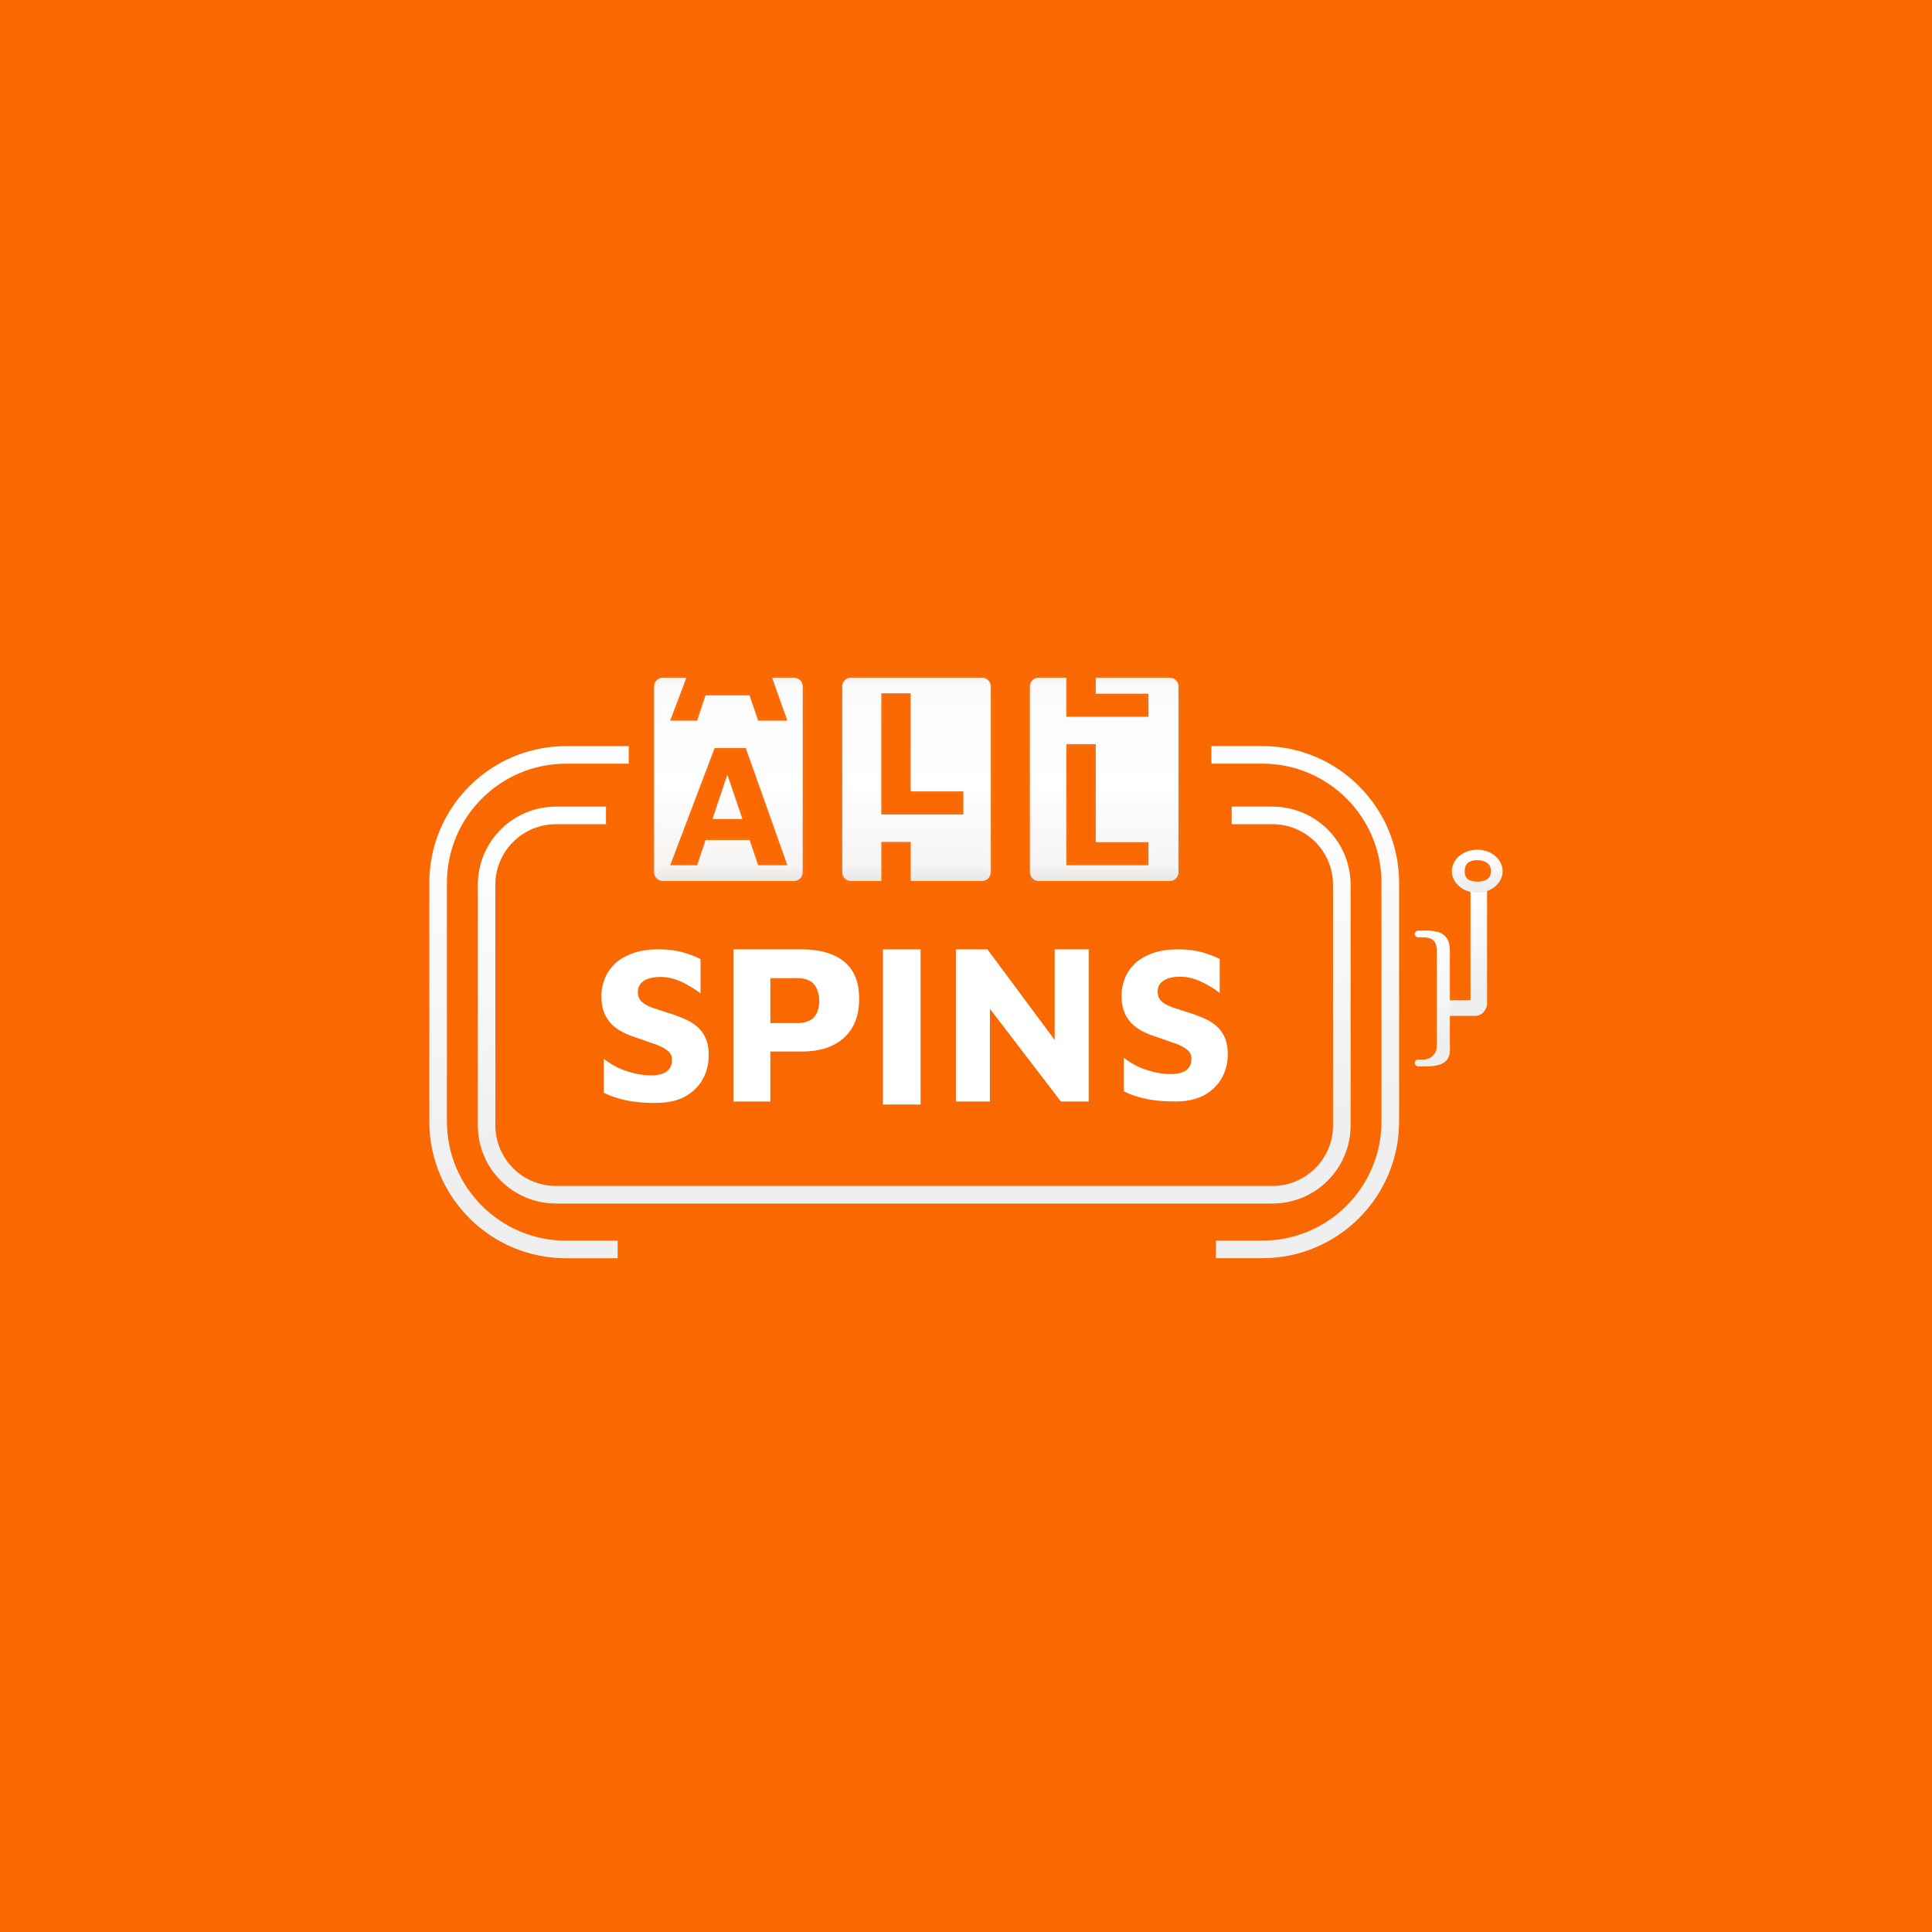 <?xml version="1.0" encoding="UTF-8"?>
<svg id="Artwork_-_logos" data-name="Artwork - logos" xmlns="http://www.w3.org/2000/svg" xmlns:xlink="http://www.w3.org/1999/xlink" viewBox="0 0 400 400">
  <defs>
    <style>
      .cls-1 {
        mask: url(#mask);
      }

      .cls-2 {
        fill: url(#linear-gradient-5);
      }

      .cls-2, .cls-3, .cls-4, .cls-5, .cls-6, .cls-7, .cls-8, .cls-9, .cls-10 {
        fill-rule: evenodd;
      }

      .cls-3 {
        fill: url(#linear-gradient-7);
      }

      .cls-4 {
        fill: url(#linear-gradient-8);
      }

      .cls-5 {
        fill: url(#linear-gradient-2);
      }

      .cls-6 {
        fill: url(#linear-gradient-3);
      }

      .cls-7 {
        fill: url(#linear-gradient-4);
      }

      .cls-8 {
        fill: url(#linear-gradient-6);
      }

      .cls-9, .cls-11 {
        fill: #fff;
      }

      .cls-12 {
        mask: url(#mask-2);
      }

      .cls-13 {
        mask: url(#mask-1);
      }

      .cls-14 {
        fill: #f96801;
      }

      .cls-15 {
        fill: rgba(255, 255, 255, .1);
      }

      .cls-10 {
        fill: url(#linear-gradient);
      }
    </style>
    <linearGradient id="linear-gradient" x1="300.86" y1="1017.34" x2="307.1" y2="992.17" gradientTransform="translate(0 1202) scale(1 -1)" gradientUnits="userSpaceOnUse">
      <stop offset="0" stop-color="#fff"/>
      <stop offset=".42" stop-color="#f8f8f8"/>
      <stop offset=".8" stop-color="#efefef"/>
      <stop offset="1" stop-color="#efefef"/>
    </linearGradient>
    <linearGradient id="linear-gradient-2" x1="305.56" y1="1026.24" x2="306.15" y2="1017.09" xlink:href="#linear-gradient"/>
    <linearGradient id="linear-gradient-3" x1="187.79" y1="1036.57" x2="190.73" y2="951.92" xlink:href="#linear-gradient"/>
    <linearGradient id="linear-gradient-4" x1="187.05" y1="1049.53" x2="191.46" y2="940.35" xlink:href="#linear-gradient"/>
    <linearGradient id="linear-gradient-5" x1="292.24" y1="1008.61" x2="300.09" y2="981.91" xlink:href="#linear-gradient"/>
    <linearGradient id="linear-gradient-6" x1="150.82" y1="1080.93" x2="150.82" y2="1007.27" gradientTransform="translate(0 1202) scale(1 -1)" gradientUnits="userSpaceOnUse">
      <stop offset="0" stop-color="#a5a5a5"/>
      <stop offset=".29" stop-color="#fbfbfb"/>
      <stop offset=".56" stop-color="#fff"/>
      <stop offset=".79" stop-color="#f6f3f3"/>
      <stop offset="1" stop-color="#a5a5a5"/>
    </linearGradient>
    <mask id="mask" x="134.62" y="139.5" width="32.38" height="43.71" maskUnits="userSpaceOnUse">
      <g id="mask0_1311_2" data-name="mask0 1311 2">
        <path class="cls-9" d="M138.74,149.21l3.37-8.9h-4.87c-1,0-1.81.81-1.81,1.81v38.47c0,1,.81,1.81,1.81,1.81h27.14c1,0,1.81-.81,1.81-1.81v-38.47c0-1-.81-1.81-1.81-1.81h-4.52l3.16,8.9h-6.06l-1.78-5.24h-9.1l-1.75,5.24h-5.59ZM147.95,154.87l-9.2,24.28h5.59l1.75-5.24h9.1l1.78,5.24h6.06l-8.62-24.28h-6.46ZM153.71,169.58l-3.12-9.17-3.07,9.17h6.18Z"/>
      </g>
    </mask>
    <linearGradient id="linear-gradient-7" x1="189.75" x2="189.75" xlink:href="#linear-gradient-6"/>
    <mask id="mask-1" x="173.56" y="139.5" width="32.38" height="43.71" maskUnits="userSpaceOnUse">
      <g id="mask1_1311_2" data-name="mask1 1311 2">
        <path class="cls-9" d="M174.37,142.12c0-1,.81-1.81,1.81-1.81h27.14c1,0,1.81.81,1.81,1.81v38.47c0,1-.81,1.81-1.81,1.81h-14.76v-8.09h-6.09v8.09h-6.28c-1,0-1.81-.81-1.81-1.81v-38.47ZM182.46,168.63v-25.09h6.09v20.31h10.91v4.78h-17Z"/>
      </g>
    </mask>
    <linearGradient id="linear-gradient-8" x1="228.61" x2="228.61" xlink:href="#linear-gradient-6"/>
    <mask id="mask-2" x="212.42" y="139.5" width="32.38" height="43.71" maskUnits="userSpaceOnUse">
      <g id="mask2_1311_2" data-name="mask2 1311 2">
        <path class="cls-9" d="M220.78,148.4v-8.09h-5.74c-1,0-1.81.81-1.81,1.81v38.47c0,1,.81,1.81,1.81,1.81h27.14c1,0,1.81-.81,1.81-1.81v-38.47c0-1-.81-1.81-1.81-1.81h-15.31v3.32h10.91v4.78h-17ZM220.78,154.06v25.09h17v-4.78h-10.91v-20.31h-6.09Z"/>
      </g>
    </mask>
  </defs>
  <rect class="cls-14" x="0" width="400" height="400"/>
  <g>
    <g>
      <path class="cls-11" d="M243.37,228.05c-1.54,0-2.93-.08-4.16-.23-1.24-.15-2.38-.38-3.44-.68-1.06-.3-2.08-.69-3.08-1.18v-6.97c1.39,1.12,2.96,1.96,4.71,2.53,1.75.57,3.41.86,4.98.86,1.39,0,2.44-.26,3.17-.77.75-.54,1.13-1.36,1.13-2.44,0-.81-.35-1.46-1.04-1.95-.66-.51-1.55-.95-2.67-1.31-1.12-.39-2.37-.83-3.76-1.31-.88-.27-1.74-.62-2.58-1.04-.85-.42-1.6-.95-2.26-1.58-.66-.66-1.19-1.46-1.58-2.4-.39-.94-.59-2.08-.59-3.44,0-1.24.23-2.43.68-3.57.45-1.15,1.15-2.17,2.08-3.08.97-.91,2.19-1.61,3.67-2.13,1.48-.54,3.21-.81,5.21-.81,1.24,0,2.32.08,3.26.23.96.15,1.89.38,2.76.68.88.27,1.77.63,2.67,1.09v7.06c-.69-.57-1.48-1.1-2.35-1.58-.85-.51-1.74-.94-2.67-1.27-.94-.33-1.92-.51-2.94-.54-.91-.03-1.74.06-2.49.27s-1.34.56-1.77,1.04c-.42.45-.63,1.04-.63,1.76,0,.84.26,1.51.77,1.99.51.48,1.22.89,2.13,1.22.91.3,1.92.63,3.03,1,1.24.36,2.37.77,3.39,1.22,1.06.42,1.98.97,2.76,1.63.78.66,1.39,1.48,1.81,2.44.42.97.63,2.13.63,3.48,0,1.81-.42,3.47-1.27,4.98-.85,1.48-2.07,2.65-3.67,3.53-1.6.84-3.56,1.27-5.88,1.27Z"/>
      <path class="cls-11" d="M197.91,228.05v-31.5h6.52l16.2,21.82-2.27,4.72v-26.54h7.04v31.5h-5.76l-16.48-21.53,1.79-3.45v24.98h-7.04Z"/>
      <path class="cls-11" d="M182.8,228.68v-32.12h7.8v32.12h-7.8Z"/>
      <path class="cls-11" d="M159.5,217.72v10.34h-7.65v-31.51h14.17c3.69,0,6.58.83,8.69,2.5,2.11,1.67,3.17,4.25,3.17,7.75s-1.06,6.19-3.17,8.08c-2.11,1.89-5.01,2.83-8.69,2.83h-6.52ZM159.5,211.82h5.58c.82,0,1.51-.11,2.08-.33.6-.22,1.07-.54,1.42-.95.35-.41.6-.88.76-1.42.19-.57.28-1.16.28-1.79,0-.76-.09-1.42-.28-1.98-.16-.57-.41-1.07-.76-1.51-.35-.44-.82-.77-1.42-.99-.57-.22-1.26-.33-2.08-.33h-5.58v9.31Z"/>
      <path class="cls-11" d="M135.79,228.36c-1.55,0-2.95-.08-4.2-.23-1.25-.15-2.41-.38-3.47-.69-1.07-.3-2.1-.7-3.11-1.19v-7.04c1.4,1.13,2.99,1.98,4.75,2.56,1.77.58,3.44.87,5.03.87,1.4,0,2.47-.26,3.2-.78.76-.55,1.14-1.37,1.14-2.47,0-.82-.35-1.48-1.05-1.96-.67-.52-1.57-.96-2.7-1.33-1.13-.4-2.39-.84-3.79-1.32-.88-.27-1.75-.62-2.6-1.05-.85-.43-1.61-.96-2.29-1.6-.67-.67-1.2-1.48-1.6-2.42-.4-.94-.59-2.1-.59-3.47,0-1.25.23-2.45.69-3.61.46-1.16,1.16-2.19,2.1-3.11.97-.91,2.21-1.63,3.7-2.15,1.49-.55,3.24-.82,5.26-.82,1.25,0,2.35.08,3.29.23.97.15,1.9.38,2.79.69.88.27,1.78.64,2.7,1.1v7.13c-.7-.58-1.49-1.11-2.38-1.6-.85-.52-1.75-.94-2.7-1.28-.94-.33-1.93-.52-2.97-.55-.91-.03-1.75.06-2.51.27-.76.21-1.36.56-1.78,1.05-.43.46-.64,1.05-.64,1.78,0,.85.26,1.52.78,2.01.52.49,1.23.9,2.15,1.23.91.3,1.93.64,3.06,1.01,1.25.37,2.39.78,3.43,1.23,1.07.43,2,.97,2.79,1.64.79.67,1.4,1.49,1.83,2.47.43.97.64,2.15.64,3.52,0,1.83-.43,3.5-1.28,5.03-.85,1.49-2.09,2.68-3.7,3.56-1.61.85-3.59,1.28-5.94,1.28Z"/>
    </g>
    <path class="cls-10" d="M307.88,184.42v23.39c0,.94-.84,2.51-2.43,2.51h-5.31l-.27-3.23h4.58v-22.67h3.42Z"/>
    <path class="cls-5" d="M305.85,178.09c-1.75,0-2.6.8-2.6,2.28s.85,2.17,2.6,2.17,2.83-.69,2.83-2.17-1.08-2.28-2.83-2.28ZM300.59,180.37c0-2.46,2.36-4.45,5.26-4.45s5.26,1.99,5.26,4.45-2.36,4.45-5.26,4.45-5.26-1.99-5.26-4.45Z"/>
    <path class="cls-6" d="M125.47,167h-10.35c-8.94,0-16.19,7.25-16.19,16.19v49.8c0,8.94,7.25,16.19,16.19,16.19h148.32c8.94,0,16.19-7.25,16.19-16.19v-49.8c0-8.94-7.25-16.19-16.19-16.19h-8.43v3.64h8.43c6.93,0,12.55,5.62,12.55,12.55v49.8c0,6.93-5.62,12.55-12.55,12.55H115.11c-6.93,0-12.55-5.62-12.55-12.55v-49.8c0-6.93,5.62-12.55,12.55-12.55h10.35v-3.64Z"/>
    <path class="cls-7" d="M117.22,154.47h12.95v3.64h-12.95c-13.64,0-24.69,11.05-24.69,24.69v49.38c0,13.63,11.06,24.69,24.69,24.69h10.66v3.64h-10.66c-15.65,0-28.34-12.68-28.34-28.33v-49.38c0-15.65,12.69-28.33,28.34-28.33ZM251.75,260.5h9.58c15.65,0,28.34-12.68,28.34-28.33v-49.38c0-15.65-12.69-28.33-28.34-28.33h-10.52v3.64h10.52c13.64,0,24.69,11.05,24.69,24.69v49.38c0,13.63-11.05,24.69-24.69,24.69h-9.58v3.64Z"/>
    <path class="cls-2" d="M292.9,193.38c0-.39.33-.71.73-.71h1.03c2.35,0,5.52,0,5.52,4.1v19.92c.4,4.1-3.17,4.1-5.52,4.1h-1.03c-.4,0-.73-.32-.73-.71s.33-.71.73-.71h1.03c1.54,0,2.8-1.21,2.8-2.69v-19.92c0-1.49-.51-2.69-2.8-2.69h-1.03c-.4,0-.73-.32-.73-.71Z"/>
    <g>
      <path class="cls-8" d="M138.74,149.21l3.37-8.9h-4.87c-1,0-1.81.81-1.81,1.81v38.47c0,1,.81,1.81,1.81,1.81h27.14c1,0,1.81-.81,1.81-1.81v-38.47c0-1-.81-1.81-1.81-1.81h-4.52l3.16,8.9h-6.06l-1.78-5.24h-9.1l-1.75,5.24h-5.59ZM147.95,154.87l-9.2,24.28h5.59l1.75-5.24h9.1l1.78,5.24h6.06l-8.62-24.28h-6.46ZM153.71,169.58l-3.12-9.17-3.07,9.17h6.18Z"/>
      <g class="cls-1">
        <path class="cls-15" d="M142.12,140.3l.76.29.42-1.1h-1.17v.81ZM138.74,149.21l-.76-.29-.42,1.1h1.17v-.81ZM159.87,140.3v-.81h-1.15l.38,1.08.76-.27ZM163.03,149.21v.81h1.15l-.38-1.08-.76.27ZM156.97,149.21l-.77.26.19.55h.58v-.81ZM155.19,143.97l.77-.26-.19-.55h-.58v.81ZM146.08,143.97v-.81h-.58l-.18.55.77.26ZM144.33,149.21v.81h.58l.18-.55-.77-.26ZM138.74,179.16l-.76-.29-.42,1.1h1.17v-.81ZM147.95,154.87v-.81h-.56l-.2.52.76.29ZM144.33,179.16v.81h.58l.18-.55-.77-.26ZM146.08,173.91v-.81h-.58l-.18.55.77.26ZM155.19,173.91l.77-.26-.19-.55h-.58v.81ZM156.97,179.16l-.77.26.19.55h.58v-.81ZM163.03,179.16v.81h1.15l-.38-1.08-.76.27ZM154.41,154.87l.76-.27-.19-.54h-.57v.81ZM153.71,169.58v.81h1.13l-.36-1.07-.77.26ZM150.6,160.41l.77-.26-.77-2.27-.76,2.28.77.26ZM147.53,169.58l-.77-.26-.36,1.07h1.12v-.81ZM141.36,140.02l-3.37,8.9,1.51.57,3.37-8.9-1.51-.57ZM137.25,141.11h4.87v-1.62h-4.87v1.62ZM136.24,142.12c0-.55.45-1,1-1v-1.62c-1.45,0-2.62,1.17-2.62,2.62h1.62ZM136.24,180.58v-38.47h-1.62v38.47h1.62ZM137.25,181.59c-.55,0-1-.45-1-1h-1.62c0,1.45,1.17,2.62,2.62,2.62v-1.62ZM164.39,181.59h-27.14v1.62h27.14v-1.62ZM165.39,180.58c0,.55-.45,1-1,1v1.62c1.45,0,2.62-1.17,2.62-2.62h-1.62ZM165.39,142.12v38.47h1.62v-38.47h-1.62ZM164.39,141.11c.55,0,1,.45,1,1h1.62c0-1.45-1.17-2.62-2.62-2.62v1.62ZM159.87,141.11h4.52v-1.62h-4.52v1.62ZM163.79,148.94l-3.16-8.9-1.53.54,3.16,8.9,1.53-.54ZM156.97,150.02h6.06v-1.62h-6.06v1.62ZM154.42,144.23l1.78,5.24,1.53-.52-1.78-5.24-1.53.52ZM146.08,144.77h9.1v-1.62h-9.1v1.62ZM145.1,149.46l1.75-5.24-1.54-.51-1.75,5.24,1.54.51ZM138.74,150.02h5.59v-1.62h-5.59v1.62ZM139.5,179.44l9.2-24.28-1.51-.57-9.2,24.28,1.51.57ZM144.33,178.35h-5.59v1.62h5.59v-1.62ZM145.32,173.66l-1.75,5.24,1.54.51,1.75-5.24-1.54-.51ZM155.19,173.11h-9.1v1.62h9.1v-1.62ZM157.73,178.9l-1.78-5.24-1.53.52,1.78,5.24,1.53-.52ZM163.03,178.35h-6.06v1.62h6.06v-1.62ZM153.65,155.15l8.62,24.28,1.53-.54-8.62-24.28-1.53.54ZM147.95,155.68h6.47v-1.62h-6.47v1.62ZM154.48,169.32l-3.12-9.17-1.53.52,3.12,9.17,1.53-.52ZM149.83,160.15l-3.07,9.17,1.54.51,3.07-9.17-1.54-.51ZM147.53,170.39h6.18v-1.62h-6.18v1.62Z"/>
      </g>
    </g>
    <g>
      <path class="cls-3" d="M174.37,142.12c0-1,.81-1.81,1.81-1.81h27.14c1,0,1.81.81,1.81,1.81v38.47c0,1-.81,1.81-1.81,1.81h-14.76v-8.09h-6.09v8.09h-6.28c-1,0-1.81-.81-1.81-1.81v-38.47ZM182.46,168.63v-25.09h6.09v20.31h10.91v4.78h-17Z"/>
      <g class="cls-13">
        <path class="cls-15" d="M188.55,182.39h-.81v.81h.81v-.81ZM188.55,174.3h.81v-.81h-.81v.81ZM182.46,174.3v-.81h-.81v.81h.81ZM182.46,182.39v.81h.81v-.81h-.81ZM182.46,143.54v-.81h-.81v.81h.81ZM182.46,168.63h-.81v.81h.81v-.81ZM188.55,143.54h.81v-.81h-.81v.81ZM188.55,163.86h-.81v.81h.81v-.81ZM199.46,163.86h.81v-.81h-.81v.81ZM199.46,168.63v.81h.81v-.81h-.81ZM176.18,139.5c-1.45,0-2.62,1.17-2.62,2.62h1.62c0-.55.45-1,1-1v-1.62ZM203.32,139.5h-27.14v1.62h27.14v-1.62ZM205.94,142.12c0-1.45-1.17-2.62-2.62-2.62v1.62c.55,0,1,.45,1,1h1.62ZM205.94,180.58v-38.47h-1.62v38.47h1.62ZM203.32,183.2c1.45,0,2.62-1.17,2.62-2.62h-1.62c0,.55-.45,1-1,1v1.62ZM188.55,183.2h14.76v-1.62h-14.76v1.62ZM187.75,174.3v8.09h1.62v-8.09h-1.62ZM182.46,175.11h6.09v-1.62h-6.09v1.62ZM183.27,182.39v-8.09h-1.62v8.09h1.62ZM176.18,183.2h6.28v-1.62h-6.28v1.62ZM173.56,180.58c0,1.45,1.17,2.62,2.62,2.62v-1.62c-.55,0-1-.45-1-1h-1.62ZM173.56,142.12v38.47h1.62v-38.47h-1.62ZM181.65,143.54v25.09h1.62v-25.09h-1.62ZM188.55,142.73h-6.09v1.62h6.09v-1.62ZM189.36,163.86v-20.31h-1.62v20.31h1.62ZM199.46,163.05h-10.91v1.62h10.91v-1.62ZM200.27,168.63v-4.78h-1.62v4.78h1.62ZM182.46,169.44h17v-1.62h-17v1.62Z"/>
      </g>
    </g>
    <g>
      <path class="cls-4" d="M220.78,148.4v-8.09h-5.74c-1,0-1.81.81-1.81,1.81v38.47c0,1,.81,1.81,1.81,1.81h27.14c1,0,1.81-.81,1.81-1.81v-38.47c0-1-.81-1.81-1.81-1.81h-15.31v3.32h10.91v4.78h-17ZM220.78,154.06v25.09h17v-4.78h-10.91v-20.31h-6.09Z"/>
      <g class="cls-12">
        <path class="cls-15" d="M220.78,140.3h.81v-.81h-.81v.81ZM220.78,148.4h-.81v.81h.81v-.81ZM226.87,140.3v-.81h-.81v.81h.81ZM226.87,143.62h-.81v.81h.81v-.81ZM237.78,143.62h.81v-.81h-.81v.81ZM237.78,148.4v.81h.81v-.81h-.81ZM220.78,179.16h-.81v.81h.81v-.81ZM220.78,154.06v-.81h-.81v.81h.81ZM237.78,179.16v.81h.81v-.81h-.81ZM237.78,174.38h.81v-.81h-.81v.81ZM226.87,174.38h-.81v.81h.81v-.81ZM226.87,154.06h.81v-.81h-.81v.81ZM219.97,140.3v8.09h1.62v-8.09h-1.62ZM215.04,141.11h5.74v-1.62h-5.74v1.62ZM214.04,142.12c0-.55.45-1,1-1v-1.62c-1.45,0-2.62,1.17-2.62,2.62h1.62ZM214.04,180.58v-38.47h-1.62v38.47h1.62ZM215.04,181.59c-.55,0-1-.45-1-1h-1.62c0,1.45,1.17,2.62,2.62,2.62v-1.62ZM242.18,181.59h-27.14v1.62h27.14v-1.62ZM243.18,180.58c0,.55-.45,1-1,1v1.62c1.45,0,2.62-1.17,2.62-2.62h-1.62ZM243.18,142.12v38.47h1.62v-38.47h-1.62ZM242.18,141.11c.55,0,1,.45,1,1h1.62c0-1.45-1.17-2.62-2.62-2.62v1.62ZM226.87,141.11h15.31v-1.62h-15.31v1.62ZM227.68,143.62v-3.32h-1.62v3.32h1.62ZM237.78,142.81h-10.91v1.62h10.91v-1.62ZM238.59,148.4v-4.78h-1.62v4.78h1.62ZM220.78,149.21h17v-1.62h-17v1.62ZM221.59,179.16v-25.09h-1.62v25.09h1.62ZM237.78,178.35h-17v1.62h17v-1.62ZM236.97,174.38v4.78h1.62v-4.78h-1.62ZM226.87,175.19h10.91v-1.62h-10.91v1.62ZM226.06,154.06v20.31h1.62v-20.31h-1.62ZM220.78,154.87h6.09v-1.62h-6.09v1.62Z"/>
      </g>
    </g>
  </g>
</svg>